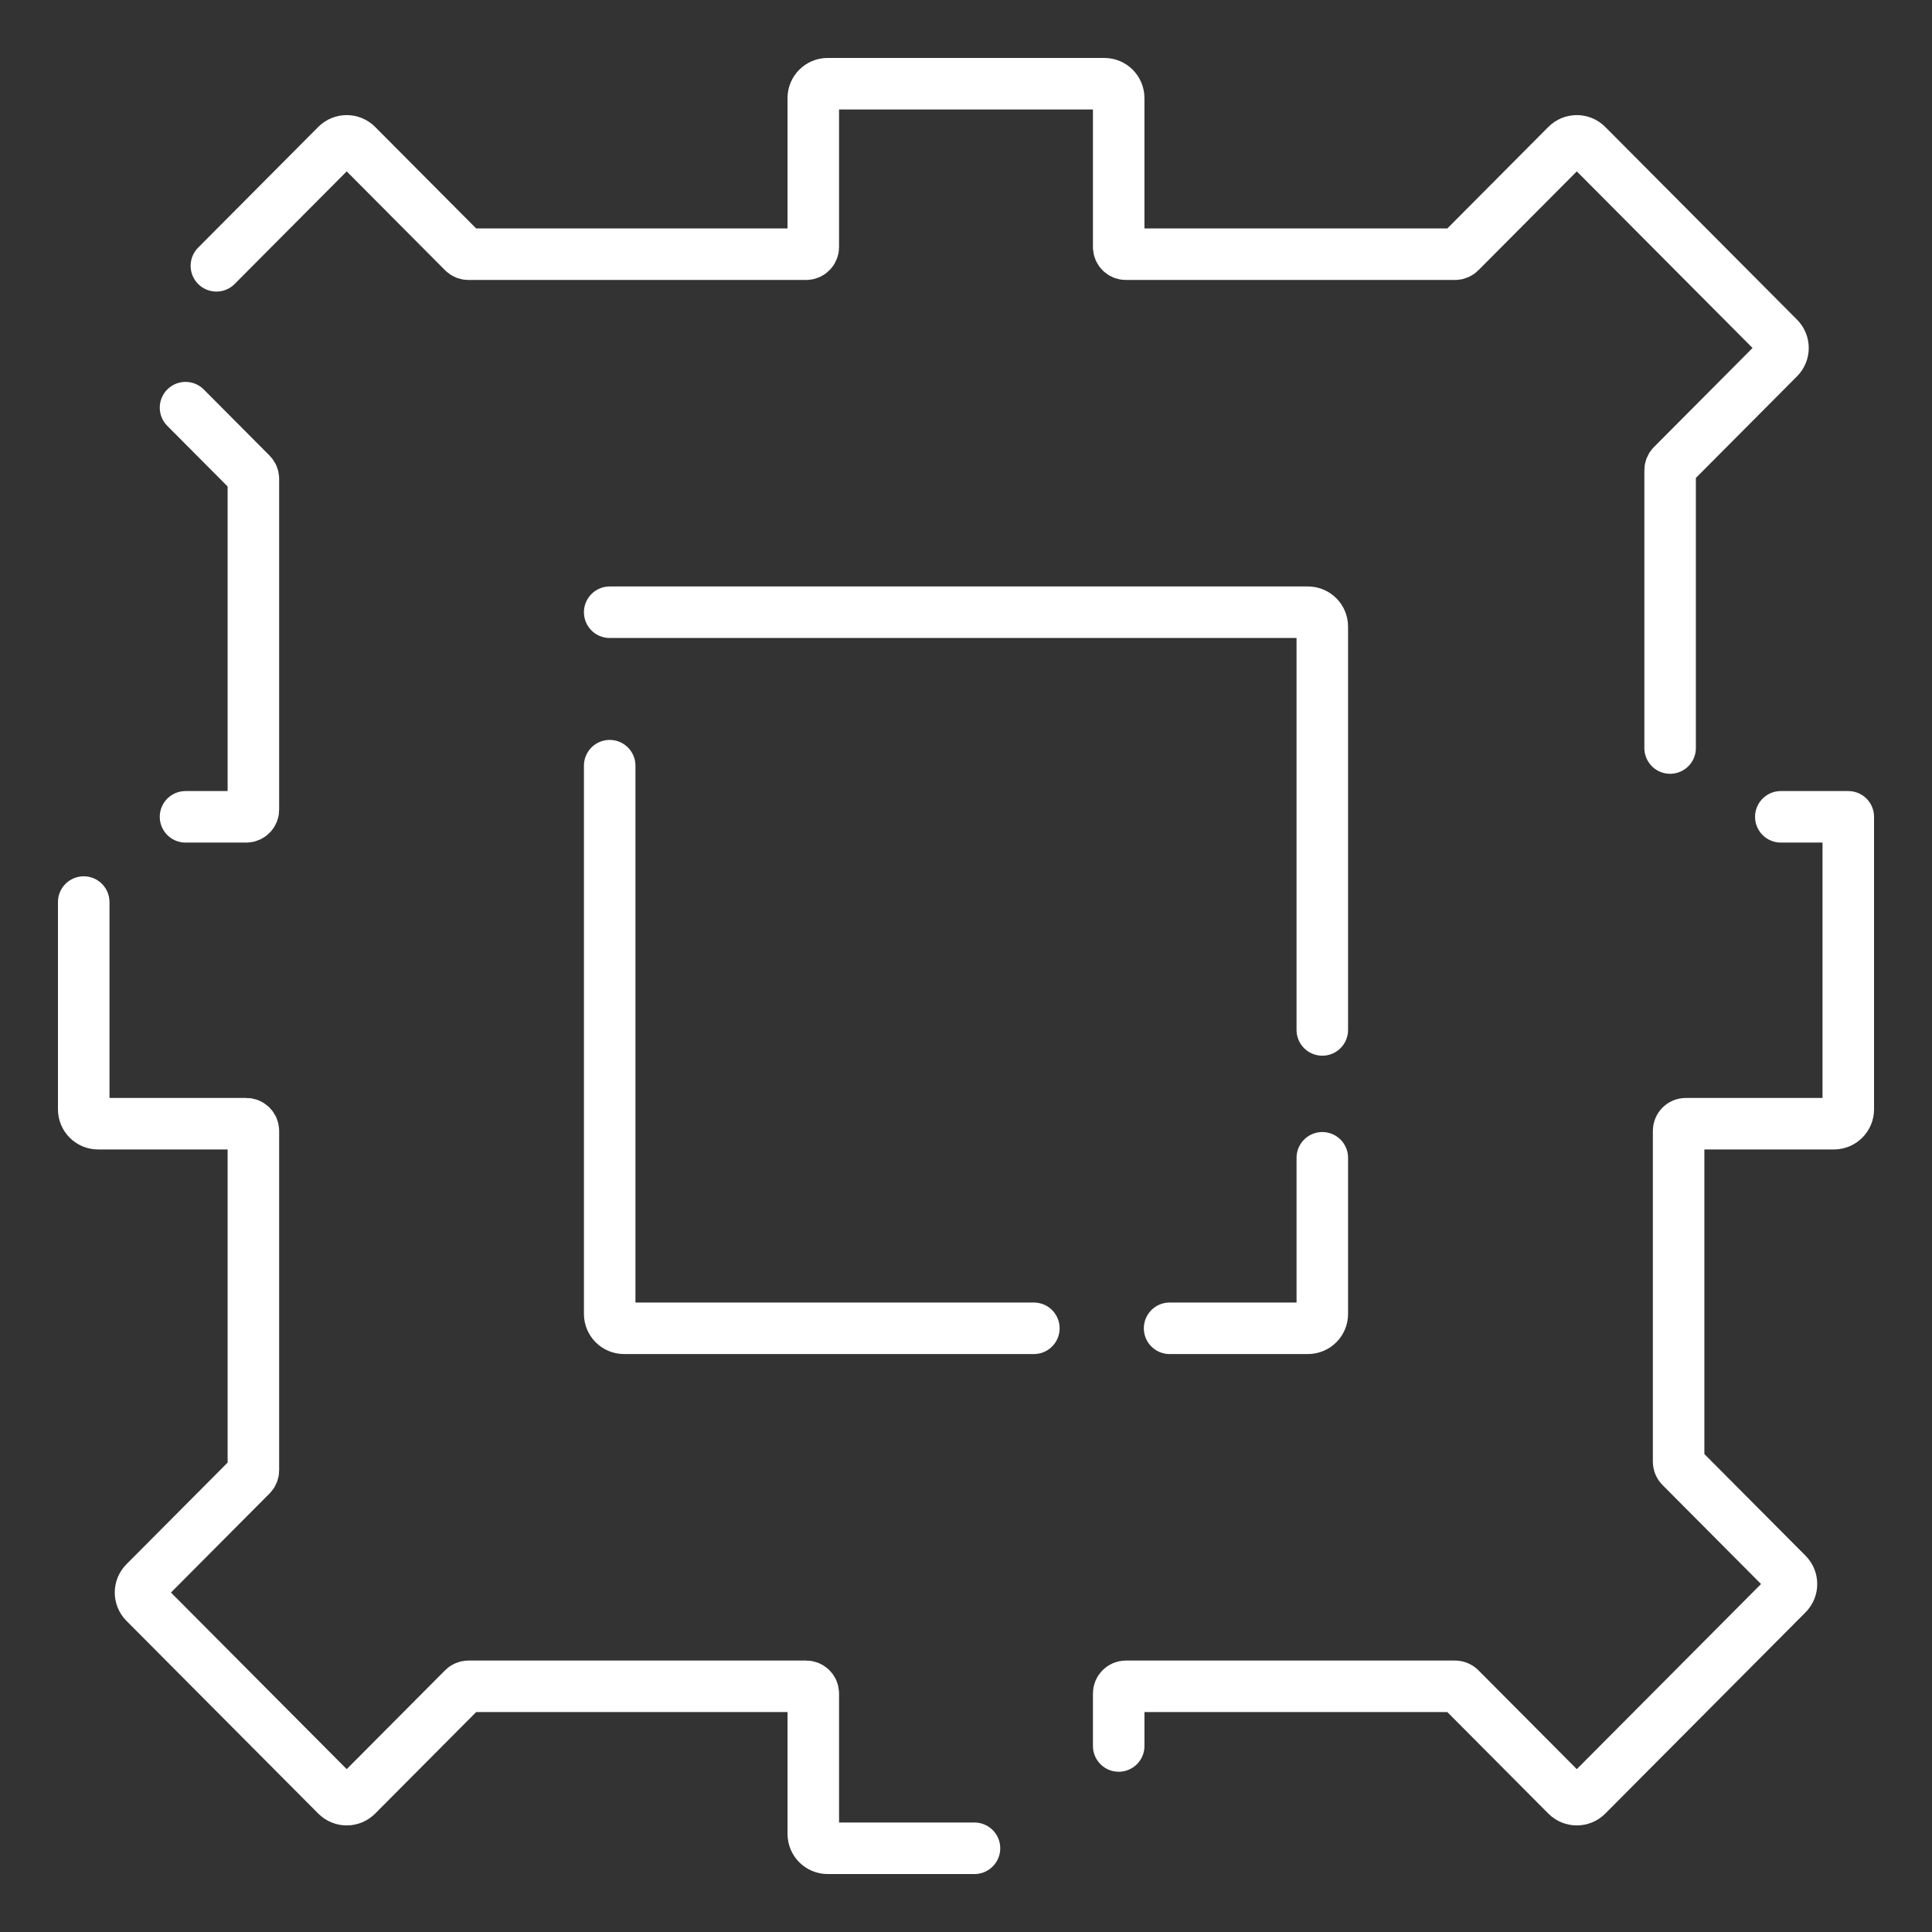 <?xml version="1.0" encoding="UTF-8"?> <svg xmlns="http://www.w3.org/2000/svg" width="300" height="300" viewBox="0 0 300 300" fill="none"><rect x="0" y="0" width="300" height="300" fill="#333333" stroke="none"/> <path d="M33.602 41.275L52.254 22.53C53.126 21.654 54.544 21.654 55.415 22.53L71.95 39.145C72.159 39.355 72.444 39.473 72.74 39.473H125.172C125.788 39.473 126.287 38.974 126.287 38.358V15.229C126.287 13.998 127.285 12.999 128.517 12.999H171.48C172.712 12.999 173.71 13.998 173.71 15.229V38.358C173.71 38.974 174.209 39.473 174.825 39.473H225.939C226.235 39.473 226.52 39.355 226.729 39.145L243.264 22.53C244.136 21.654 245.553 21.654 246.425 22.53L276.212 52.461C277.078 53.331 277.078 54.737 276.212 55.606L259.659 72.239C259.452 72.448 259.335 72.731 259.335 73.025V116.153" stroke="white" stroke-width="8" stroke-linecap="round" stroke-linejoin="round"></path> <path d="M173.711 271.116V262.965C173.711 262.35 174.211 261.85 174.826 261.85H225.94C226.237 261.85 226.521 261.969 226.731 262.179L243.266 278.794C244.137 279.67 245.555 279.67 246.427 278.794L277.531 247.539C278.396 246.669 278.396 245.263 277.531 244.393L260.978 227.761C260.77 227.552 260.654 227.269 260.654 226.975V175.602C260.654 174.987 261.153 174.487 261.769 174.487H284.77C286.002 174.487 287 173.489 287 172.258V126.835H276.524" stroke="white" stroke-width="8" stroke-linecap="round" stroke-linejoin="round"></path> <path d="M151.317 287H128.518C127.287 287 126.288 286.002 126.288 284.77V262.965C126.288 262.349 125.789 261.85 125.174 261.85H72.742C72.446 261.85 72.161 261.968 71.952 262.178L55.417 278.793C54.545 279.669 53.128 279.669 52.256 278.793L22.469 248.862C21.604 247.992 21.603 246.586 22.469 245.717L39.022 229.084C39.229 228.875 39.346 228.592 39.346 228.298V175.602C39.346 174.986 38.847 174.487 38.231 174.487H15.23C13.998 174.487 13 173.489 13 172.257V140.071" stroke="white" stroke-width="8" stroke-linecap="round" stroke-linejoin="round"></path> <path d="M28.808 126.836H38.231C38.847 126.836 39.346 126.337 39.346 125.722V74.35C39.346 74.055 39.229 73.772 39.021 73.563L28.808 63.3" stroke="white" stroke-width="8" stroke-linecap="round" stroke-linejoin="round"></path> <path d="M94.673 95.067H203.097C204.328 95.067 205.326 96.066 205.326 97.297V159.928" stroke="white" stroke-width="8" stroke-linecap="round" stroke-linejoin="round"></path> <path d="M94.673 118.893V204.026C94.673 205.258 95.671 206.256 96.902 206.256H160.538" stroke="white" stroke-width="8" stroke-linecap="round" stroke-linejoin="round"></path> <path d="M181.615 206.256H203.097C204.328 206.256 205.327 205.258 205.327 204.026V179.782" stroke="white" stroke-width="8" stroke-linecap="round" stroke-linejoin="round"></path> </svg> 